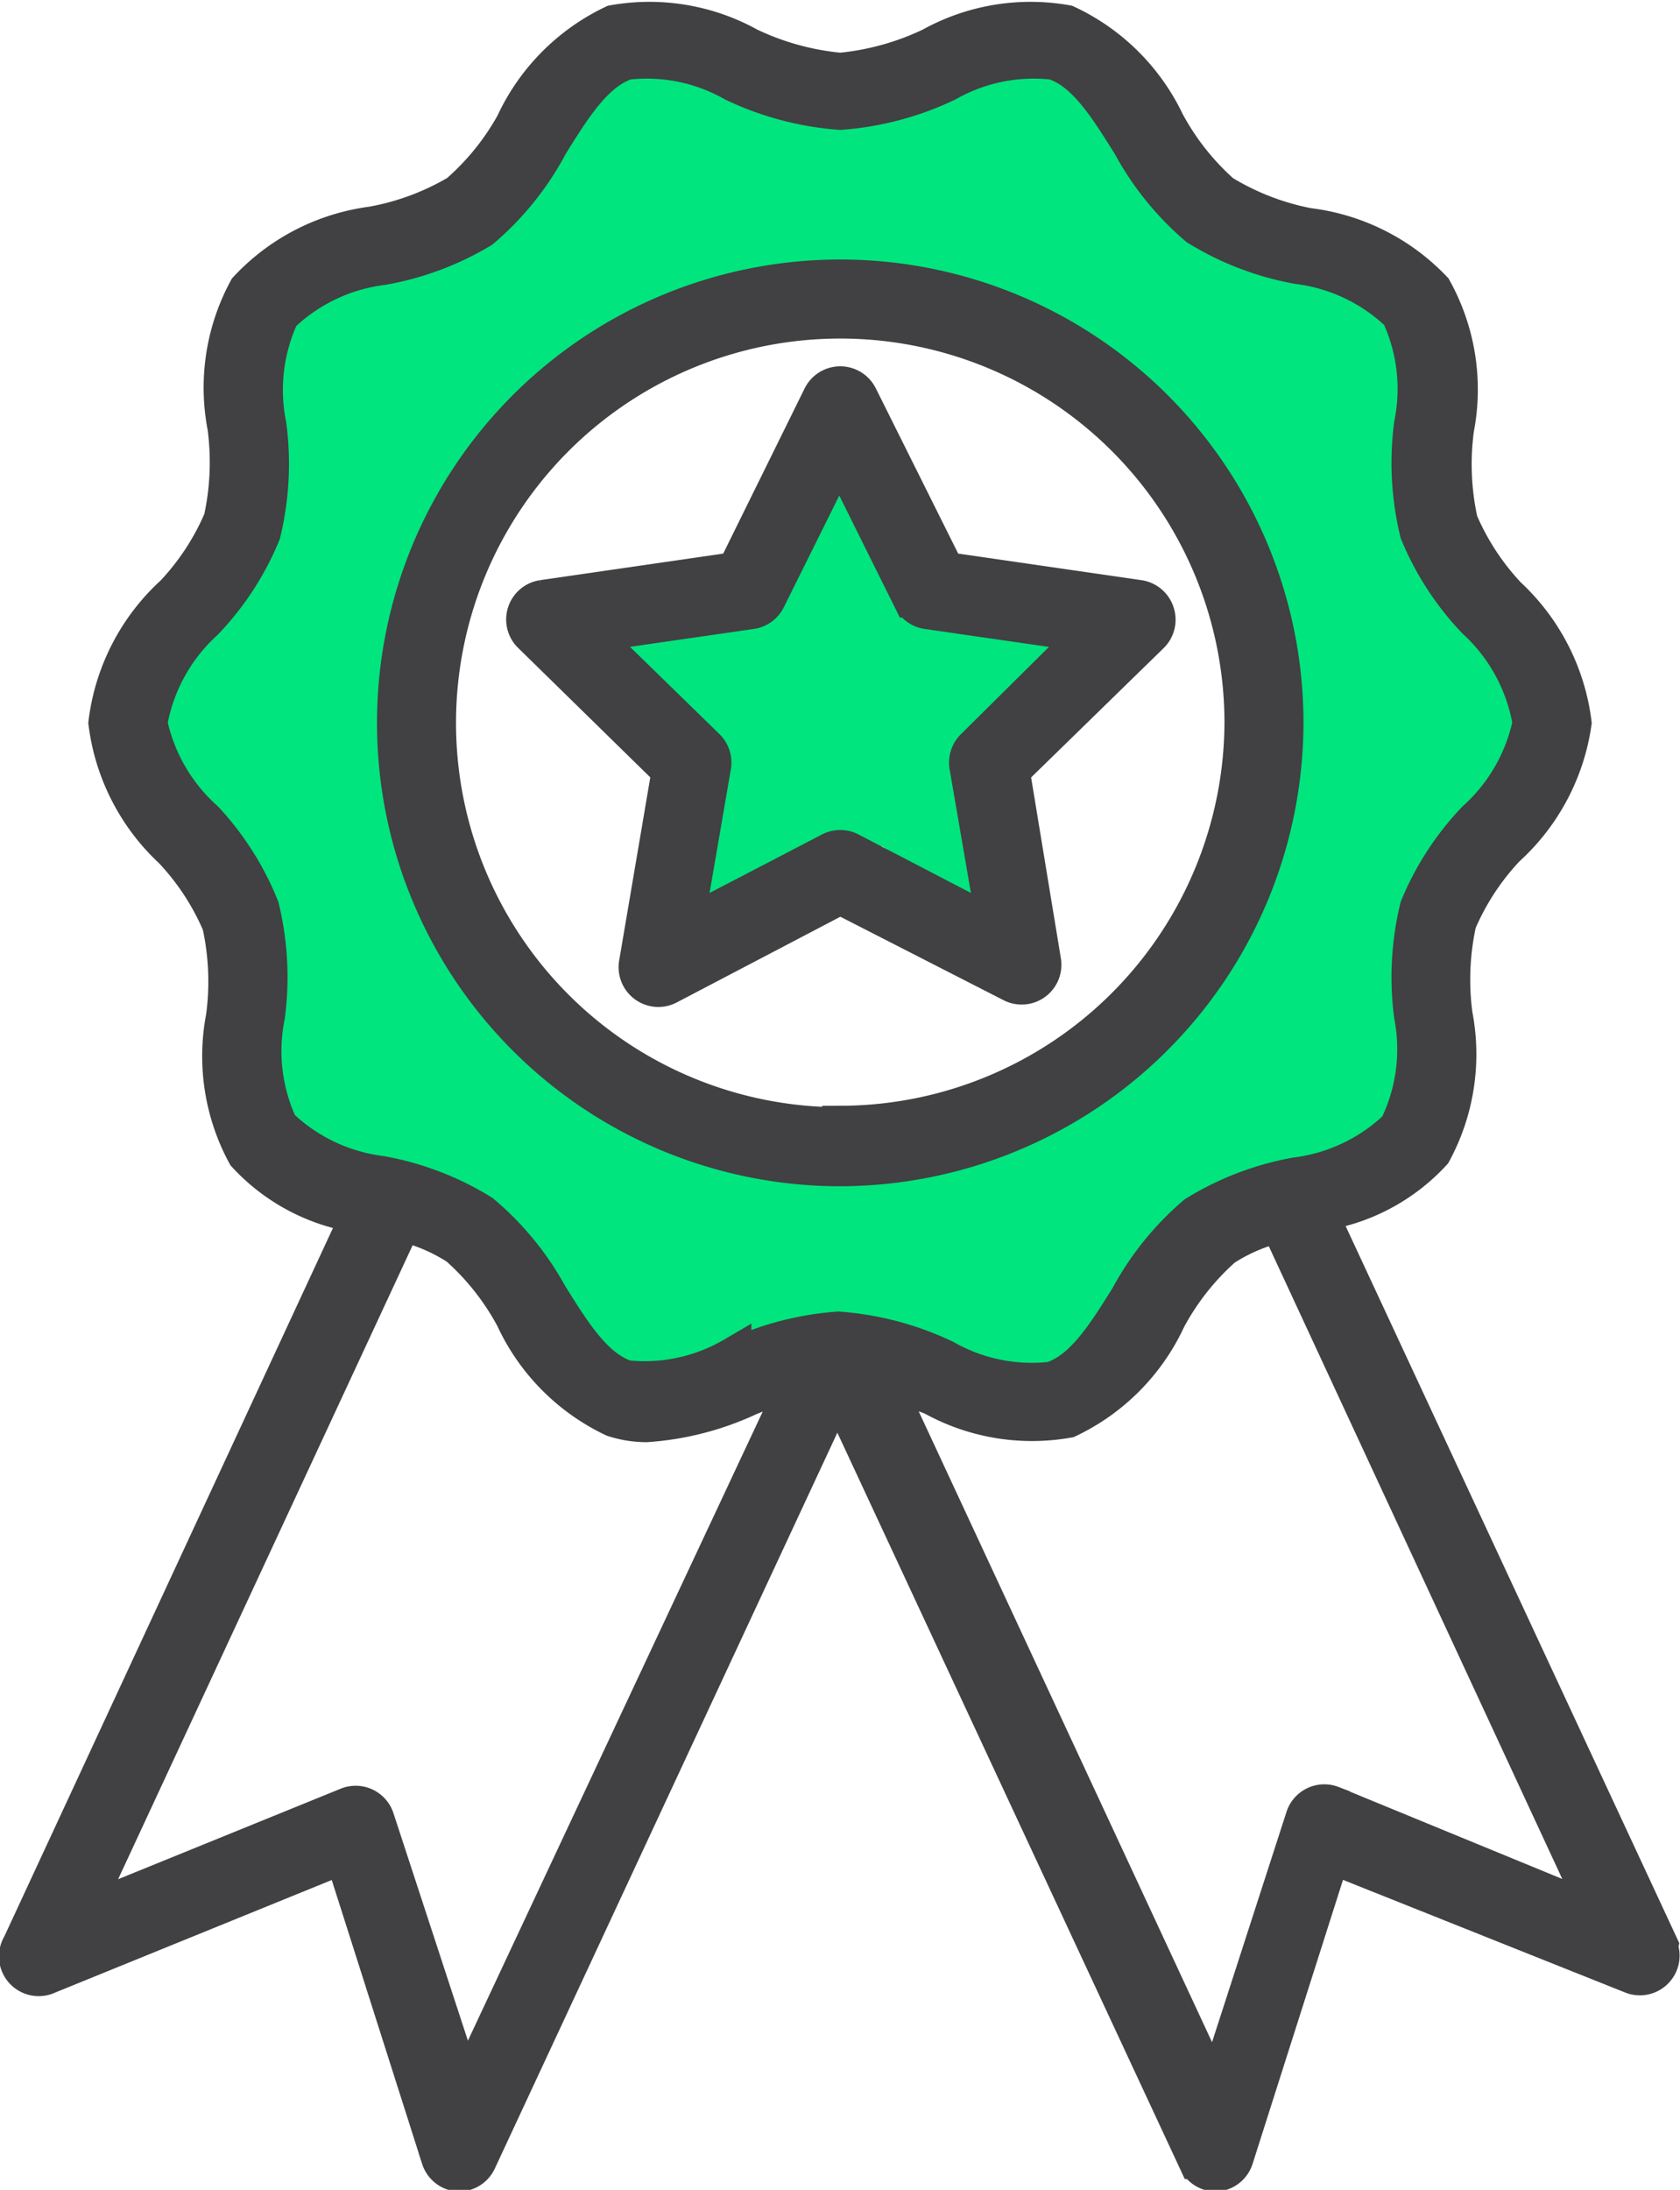 <svg xmlns="http://www.w3.org/2000/svg" viewBox="0 0 34.87 45.44"><defs><style>.cls-1{fill:#00e57e;}.cls-2{fill:#414042;stroke:#414042;stroke-miterlimit:10;stroke-width:0.75px;}</style></defs><title>value-money</title><g id="Warstwa_2" data-name="Warstwa 2"><g id="Warstwa_1-2" data-name="Warstwa 1"><path class="cls-1" d="M30.81,12.06l-1-2v-3l-1-1-2-1-2-1-2-2-1-1h-2l-2,1-2-1h-2l-2,1-1,2-2,1h-2l-1,1L4.64,7.36l.17,2.71v2l-2,2v2l2,2-.08,2.67.08,2.33,1,1h1l4,2,2,3,5-1,4,1,3-3,4-2,1-3v-2l2-3,1-2Zm-13,12a9,9,0,1,1,9-9A9,9,0,0,1,17.81,24.06Z"/><polygon class="cls-1" points="12.31 13.56 14.31 15.56 13.31 19.56 18.31 17.56 21.31 19.56 20.31 15.56 23.31 12.56 19.31 12.56 17.31 8.56 15.31 12.56 11.31 12.56 12.31 13.56"/><path class="cls-2" d="M26.68,15a9.24,9.24,0,1,0-9.24,9.24A9.26,9.26,0,0,0,26.68,15Zm-9.24,8.35A8.35,8.35,0,1,1,25.79,15,8.36,8.36,0,0,1,17.44,23.32Z"/><path class="cls-2" d="M34.46,40.36,27.39,25.17a4,4,0,0,0,2.36-1.25,4.29,4.29,0,0,0,.44-2.86,5.53,5.53,0,0,1,.08-1.92,5.22,5.22,0,0,1,1-1.53A4.35,4.35,0,0,0,32.66,15a4.35,4.35,0,0,0-1.36-2.65,5.22,5.22,0,0,1-1-1.53,5.53,5.53,0,0,1-.08-1.92A4.29,4.29,0,0,0,29.76,6a4.31,4.31,0,0,0-2.61-1.31A5.37,5.37,0,0,1,25.37,4a5.31,5.31,0,0,1-1.16-1.47A4.32,4.32,0,0,0,22.14.48a4.26,4.26,0,0,0-2.82.47,5.6,5.6,0,0,1-1.88.52A5.6,5.6,0,0,1,15.55.95,4.26,4.26,0,0,0,12.73.48a4.32,4.32,0,0,0-2.07,2.09A5.31,5.31,0,0,1,9.5,4a5.37,5.37,0,0,1-1.78.66A4.31,4.31,0,0,0,5.12,6a4.29,4.29,0,0,0-.44,2.86,5.53,5.53,0,0,1-.08,1.92,5.22,5.22,0,0,1-1,1.53A4.35,4.35,0,0,0,2.21,15a4.35,4.35,0,0,0,1.36,2.65,5.22,5.22,0,0,1,1,1.53,5.53,5.53,0,0,1,.08,1.92,4.29,4.29,0,0,0,.44,2.86,4,4,0,0,0,2.36,1.25L.42,40.36A.45.45,0,0,0,1,41l6.12-2.49,2,6.28a.45.45,0,0,0,.4.31h0a.45.45,0,0,0,.41-.26l7.45-16,7.45,16a.45.45,0,0,0,.41.26h0a.45.45,0,0,0,.4-.31l2-6.28L33.88,41a.45.45,0,0,0,.57-.6Zm-24.81,3L7.81,37.74a.45.45,0,0,0-.59-.28L1.71,39.7,8.36,25.39a3.66,3.66,0,0,1,1.14.49,5.31,5.31,0,0,1,1.16,1.47,4.32,4.32,0,0,0,2.07,2.09,2.21,2.21,0,0,0,.69.11A6,6,0,0,0,15.55,29c.32-.13.65-.26,1-.36Zm5.57-15.24A3.64,3.64,0,0,1,13,28.6c-.65-.21-1.1-.94-1.59-1.72A6,6,0,0,0,10,25.16a6,6,0,0,0-2.09-.8,3.69,3.69,0,0,1-2.1-1,3.67,3.67,0,0,1-.27-2.28,6.13,6.13,0,0,0-.12-2.25A5.89,5.89,0,0,0,4.26,17,3.71,3.71,0,0,1,3.1,15,3.71,3.71,0,0,1,4.26,12.9a5.89,5.89,0,0,0,1.19-1.83,6.13,6.13,0,0,0,.12-2.25,3.67,3.67,0,0,1,.27-2.28,3.69,3.69,0,0,1,2.1-1A6,6,0,0,0,10,4.77,6,6,0,0,0,11.42,3c.48-.77.94-1.51,1.59-1.72a3.64,3.64,0,0,1,2.21.45,6.2,6.2,0,0,0,2.22.59,6.2,6.2,0,0,0,2.22-.59,3.64,3.64,0,0,1,2.21-.45c.65.21,1.1.94,1.59,1.72a6,6,0,0,0,1.39,1.72,6,6,0,0,0,2.09.8,3.69,3.69,0,0,1,2.1,1,3.67,3.67,0,0,1,.27,2.28,6.13,6.13,0,0,0,.12,2.25,5.89,5.89,0,0,0,1.19,1.83A3.71,3.71,0,0,1,31.77,15,3.71,3.71,0,0,1,30.62,17a5.89,5.89,0,0,0-1.19,1.83,6.13,6.13,0,0,0-.12,2.25A3.67,3.67,0,0,1,29,23.39a3.69,3.69,0,0,1-2.1,1,6,6,0,0,0-2.09.8,6,6,0,0,0-1.39,1.72c-.48.77-.94,1.51-1.59,1.72a3.64,3.64,0,0,1-2.21-.45,6.2,6.2,0,0,0-2.22-.59A6.2,6.2,0,0,0,15.22,28.16Zm12.43,9.31a.45.45,0,0,0-.59.28L25.22,43.4,18.35,28.63c.32.1.65.23,1,.36a4.26,4.26,0,0,0,2.82.47,4.32,4.32,0,0,0,2.07-2.09,5.31,5.31,0,0,1,1.16-1.47,3.66,3.66,0,0,1,1.14-.49L33.17,39.7Z"/><path class="cls-2" d="M24,12.71a.45.45,0,0,0-.36-.3l-4-.58L17.84,8.22a.45.45,0,0,0-.8,0l-1.78,3.61-4,.58a.45.45,0,0,0-.25.76L13.9,16l-.68,4a.45.45,0,0,0,.65.47l3.57-1.87L21,20.42a.45.45,0,0,0,.65-.47L21,16l2.88-2.81A.45.45,0,0,0,24,12.71Zm-3.79,2.79a.45.45,0,0,0-.13.4l.57,3.31-3-1.56a.45.45,0,0,0-.42,0l-3,1.56.57-3.31a.45.45,0,0,0-.13-.4l-2.4-2.34,3.32-.48a.45.45,0,0,0,.34-.24l1.49-3,1.49,3a.45.45,0,0,0,.34.24l3.32.48Z"/></g></g></svg>